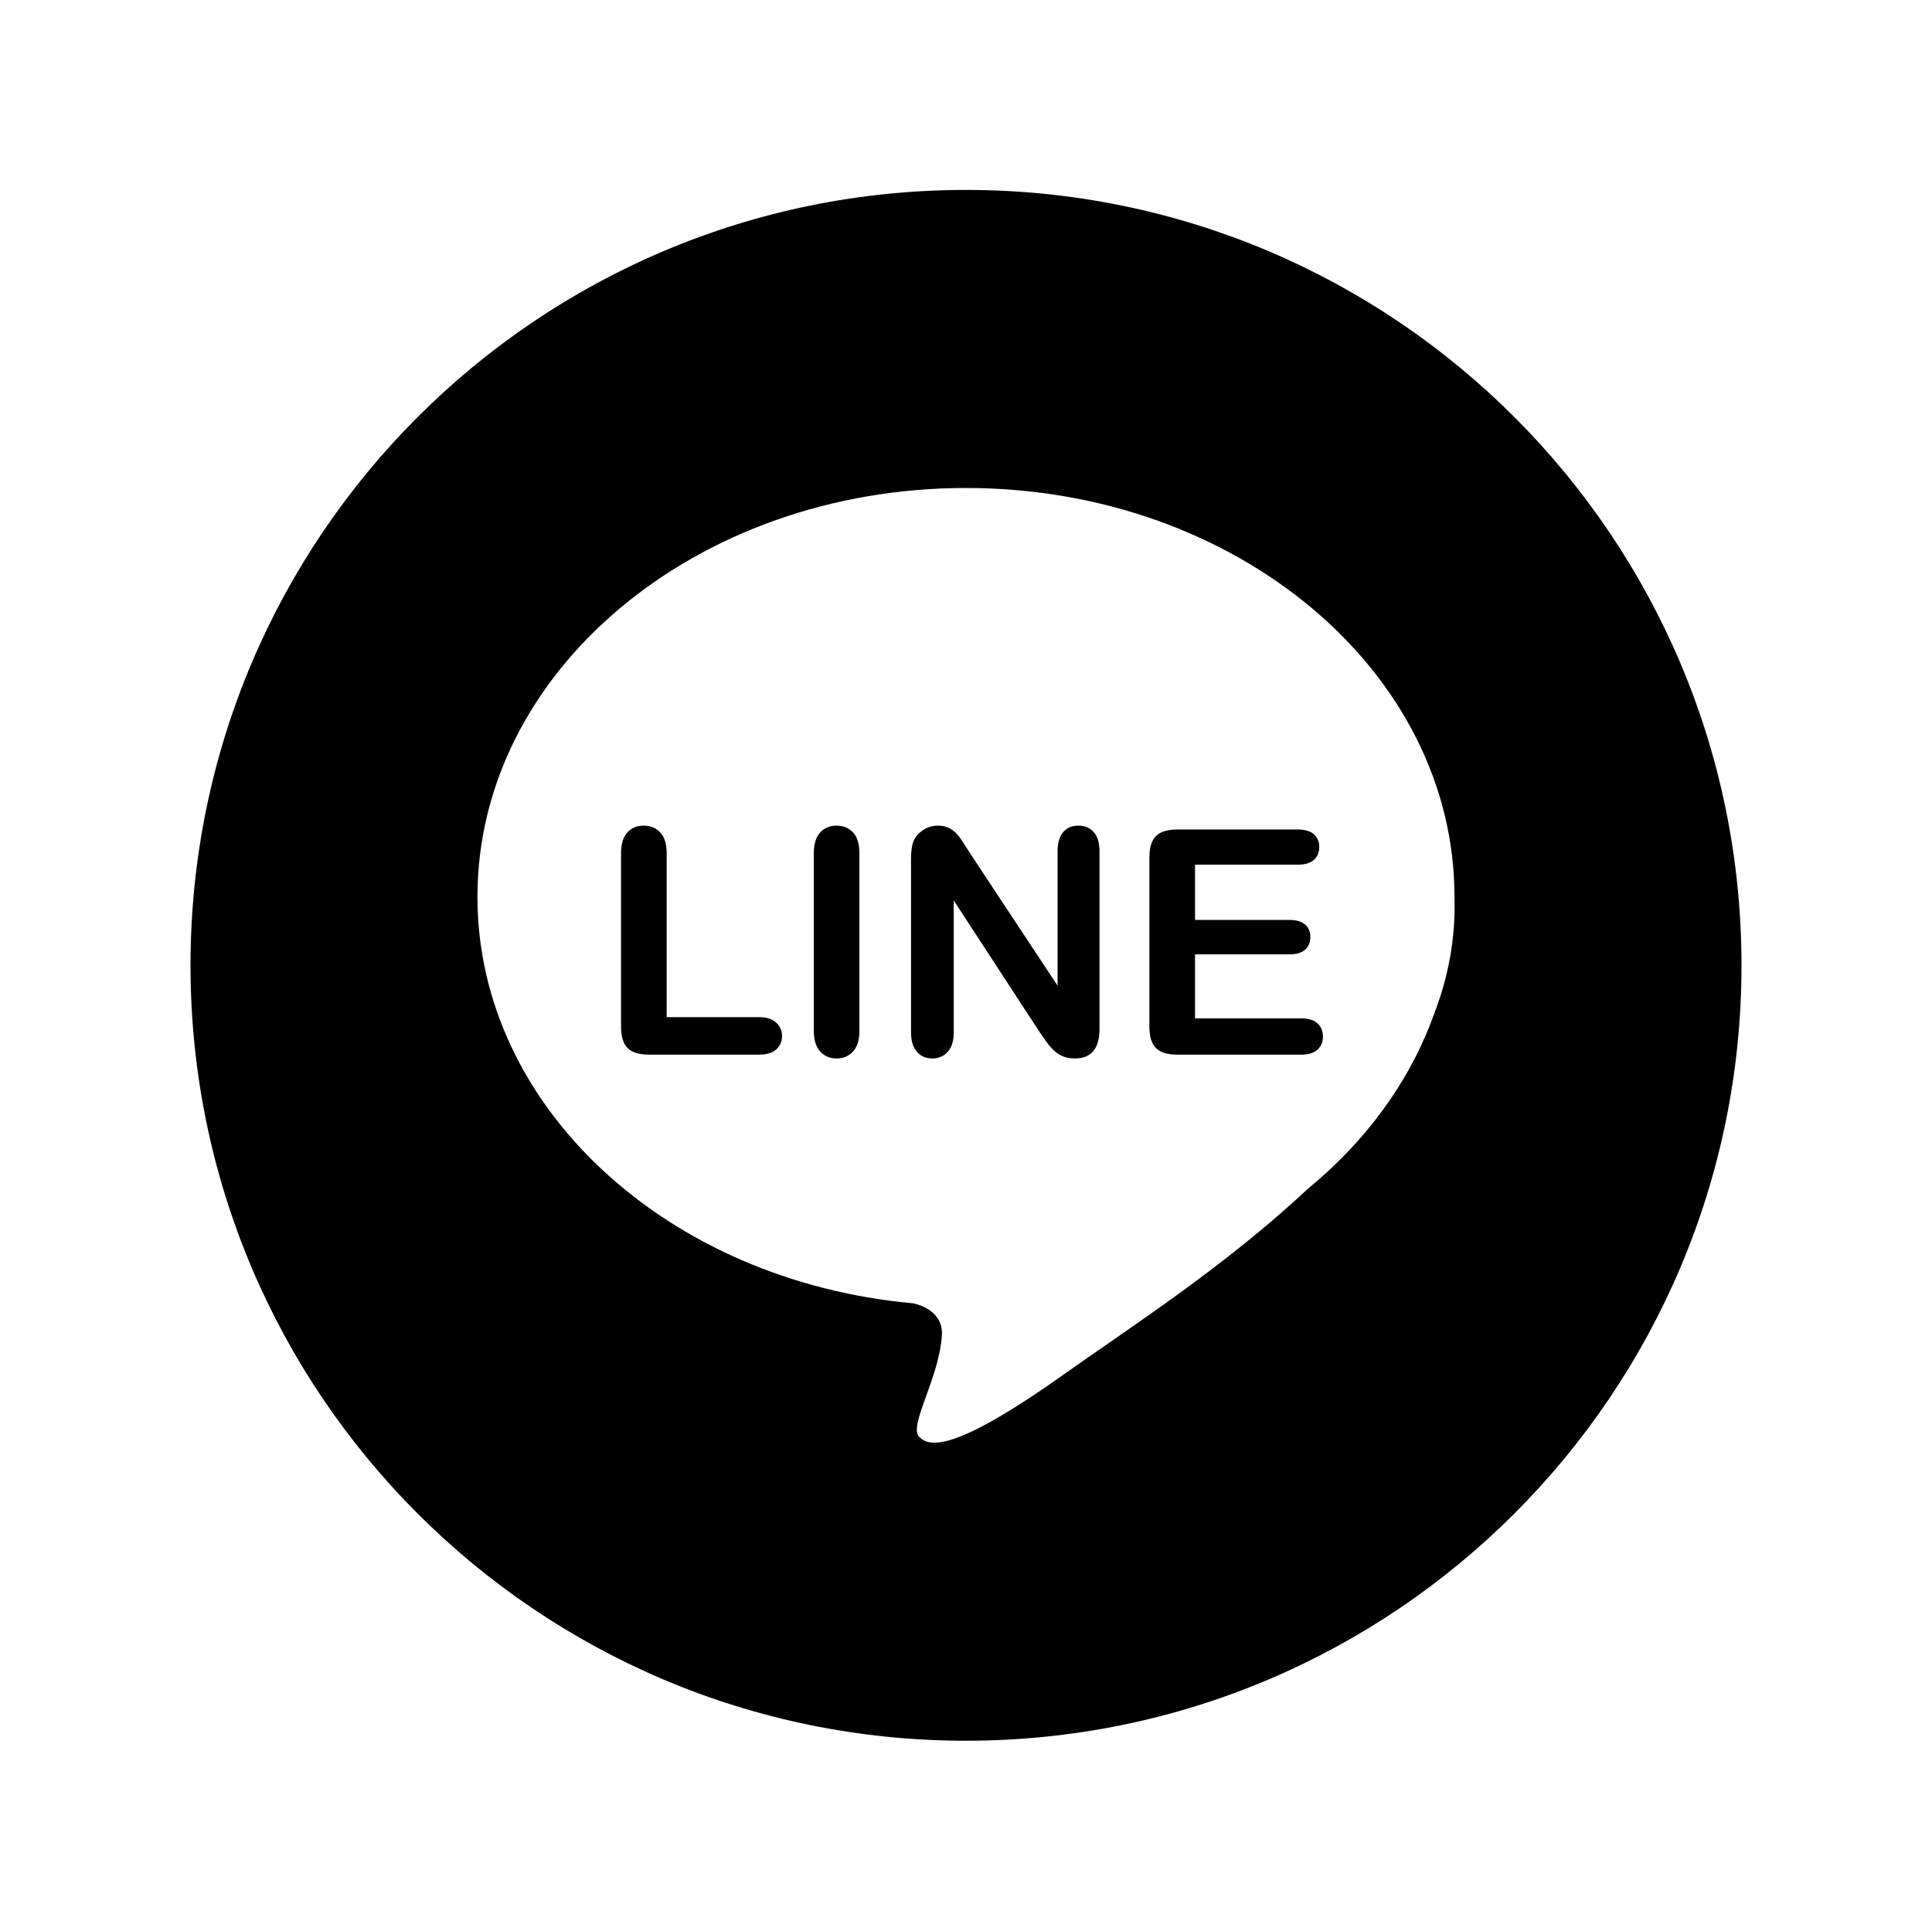 <?xml version="1.0" ?><!DOCTYPE svg  PUBLIC '-//W3C//DTD SVG 1.1//EN'  'http://www.w3.org/Graphics/SVG/1.1/DTD/svg11.dtd'><svg enable-background="new 0 0 144.083 144" height="144px" id="Line" version="1.1" viewBox="0 0 144.083 144" width="144.083px" xml:space="preserve" xmlns="http://www.w3.org/2000/svg" xmlns:xlink="http://www.w3.org/1999/xlink"><path d="M62.375,61.581c-0.496,0-0.902,0.171-1.215,0.516c-0.313,0.344-0.469,0.859-0.469,1.546v13.23  c0,0.688,0.158,1.205,0.475,1.552c0.316,0.349,0.719,0.521,1.209,0.521c0.512,0,0.926-0.171,1.242-0.516  c0.316-0.344,0.475-0.862,0.475-1.558v-13.23c0-0.695-0.158-1.212-0.475-1.553C63.301,61.751,62.887,61.581,62.375,61.581z"/><path d="M80.415,61.581c-0.473,0-0.85,0.163-1.127,0.487c-0.279,0.325-0.418,0.812-0.418,1.46v9.989l-6.541-9.897  c-0.184-0.29-0.361-0.568-0.533-0.836c-0.172-0.268-0.34-0.485-0.504-0.652c-0.164-0.168-0.355-0.302-0.572-0.402  c-0.217-0.099-0.48-0.148-0.785-0.148c-0.391,0-0.752,0.109-1.088,0.327c-0.336,0.217-0.578,0.498-0.723,0.841  c-0.121,0.313-0.182,0.745-0.182,1.294v12.955c0,0.634,0.145,1.116,0.436,1.448c0.289,0.332,0.674,0.499,1.156,0.499  c0.465,0,0.848-0.165,1.145-0.493c0.299-0.328,0.447-0.813,0.447-1.454V67.16l6.381,9.782c0.182,0.268,0.365,0.529,0.549,0.785  s0.383,0.479,0.596,0.67c0.215,0.191,0.443,0.33,0.688,0.418s0.52,0.132,0.824,0.132c1.223,0,1.834-0.737,1.834-2.21V63.528  c0-0.649-0.143-1.136-0.424-1.46C81.29,61.744,80.903,61.581,80.415,61.581z"/><path d="M56.614,75.865h-6.896V63.643c0-0.695-0.158-1.212-0.477-1.553c-0.316-0.339-0.73-0.509-1.242-0.509  c-0.504,0-0.91,0.171-1.219,0.516c-0.311,0.344-0.465,0.859-0.465,1.546v12.932c0,0.733,0.162,1.265,0.486,1.593  c0.326,0.328,0.857,0.492,1.6,0.492h8.213c0.557,0,0.98-0.127,1.271-0.384c0.289-0.257,0.436-0.591,0.436-1.003  c0-0.404-0.148-0.74-0.443-1.008C57.584,75.999,57.163,75.865,56.614,75.865z"/><path d="M72.042,14.166C40.1,14.166,14.208,40.059,14.208,72c0,31.94,25.893,57.834,57.834,57.834  c31.939,0,57.834-25.895,57.834-57.834C129.875,40.059,103.981,14.166,72.042,14.166z M106.903,75.754  c-1.801,4.969-5.074,9.4-9.396,12.938c-6.25,5.858-13.463,10.465-17.98,13.685c-8.441,6.016-10.236,5.547-10.98,4.791  c-0.811-0.824,1.496-4.354,1.697-7.586c0.107-1.762-1.668-2.287-2.176-2.377c-18.252-1.656-32.461-14.596-32.461-30.313  c0-16.842,16.311-30.495,36.432-30.495c20.119,0,36.432,13.653,36.432,30.495C108.567,70.053,107.981,73.002,106.903,75.754z"/><path d="M97.047,75.957h-7.926V71.18h7.057c0.525,0,0.916-0.121,1.166-0.361c0.254-0.24,0.379-0.551,0.379-0.933  s-0.127-0.689-0.383-0.922c-0.256-0.232-0.645-0.349-1.162-0.349h-7.057v-4.124h7.662c0.543,0,0.945-0.121,1.209-0.361  c0.264-0.24,0.395-0.559,0.395-0.956c0-0.39-0.131-0.705-0.395-0.945s-0.666-0.361-1.209-0.361h-8.98  c-0.48,0-0.875,0.071-1.186,0.212c-0.309,0.142-0.535,0.366-0.682,0.676c-0.145,0.31-0.217,0.708-0.217,1.197v12.623  c0,0.733,0.162,1.265,0.486,1.593s0.857,0.492,1.598,0.492h9.244c0.535,0,0.938-0.125,1.209-0.373  c0.27-0.247,0.406-0.57,0.406-0.967c0-0.413-0.137-0.743-0.406-0.991C97.985,76.08,97.583,75.957,97.047,75.957z"/></svg>